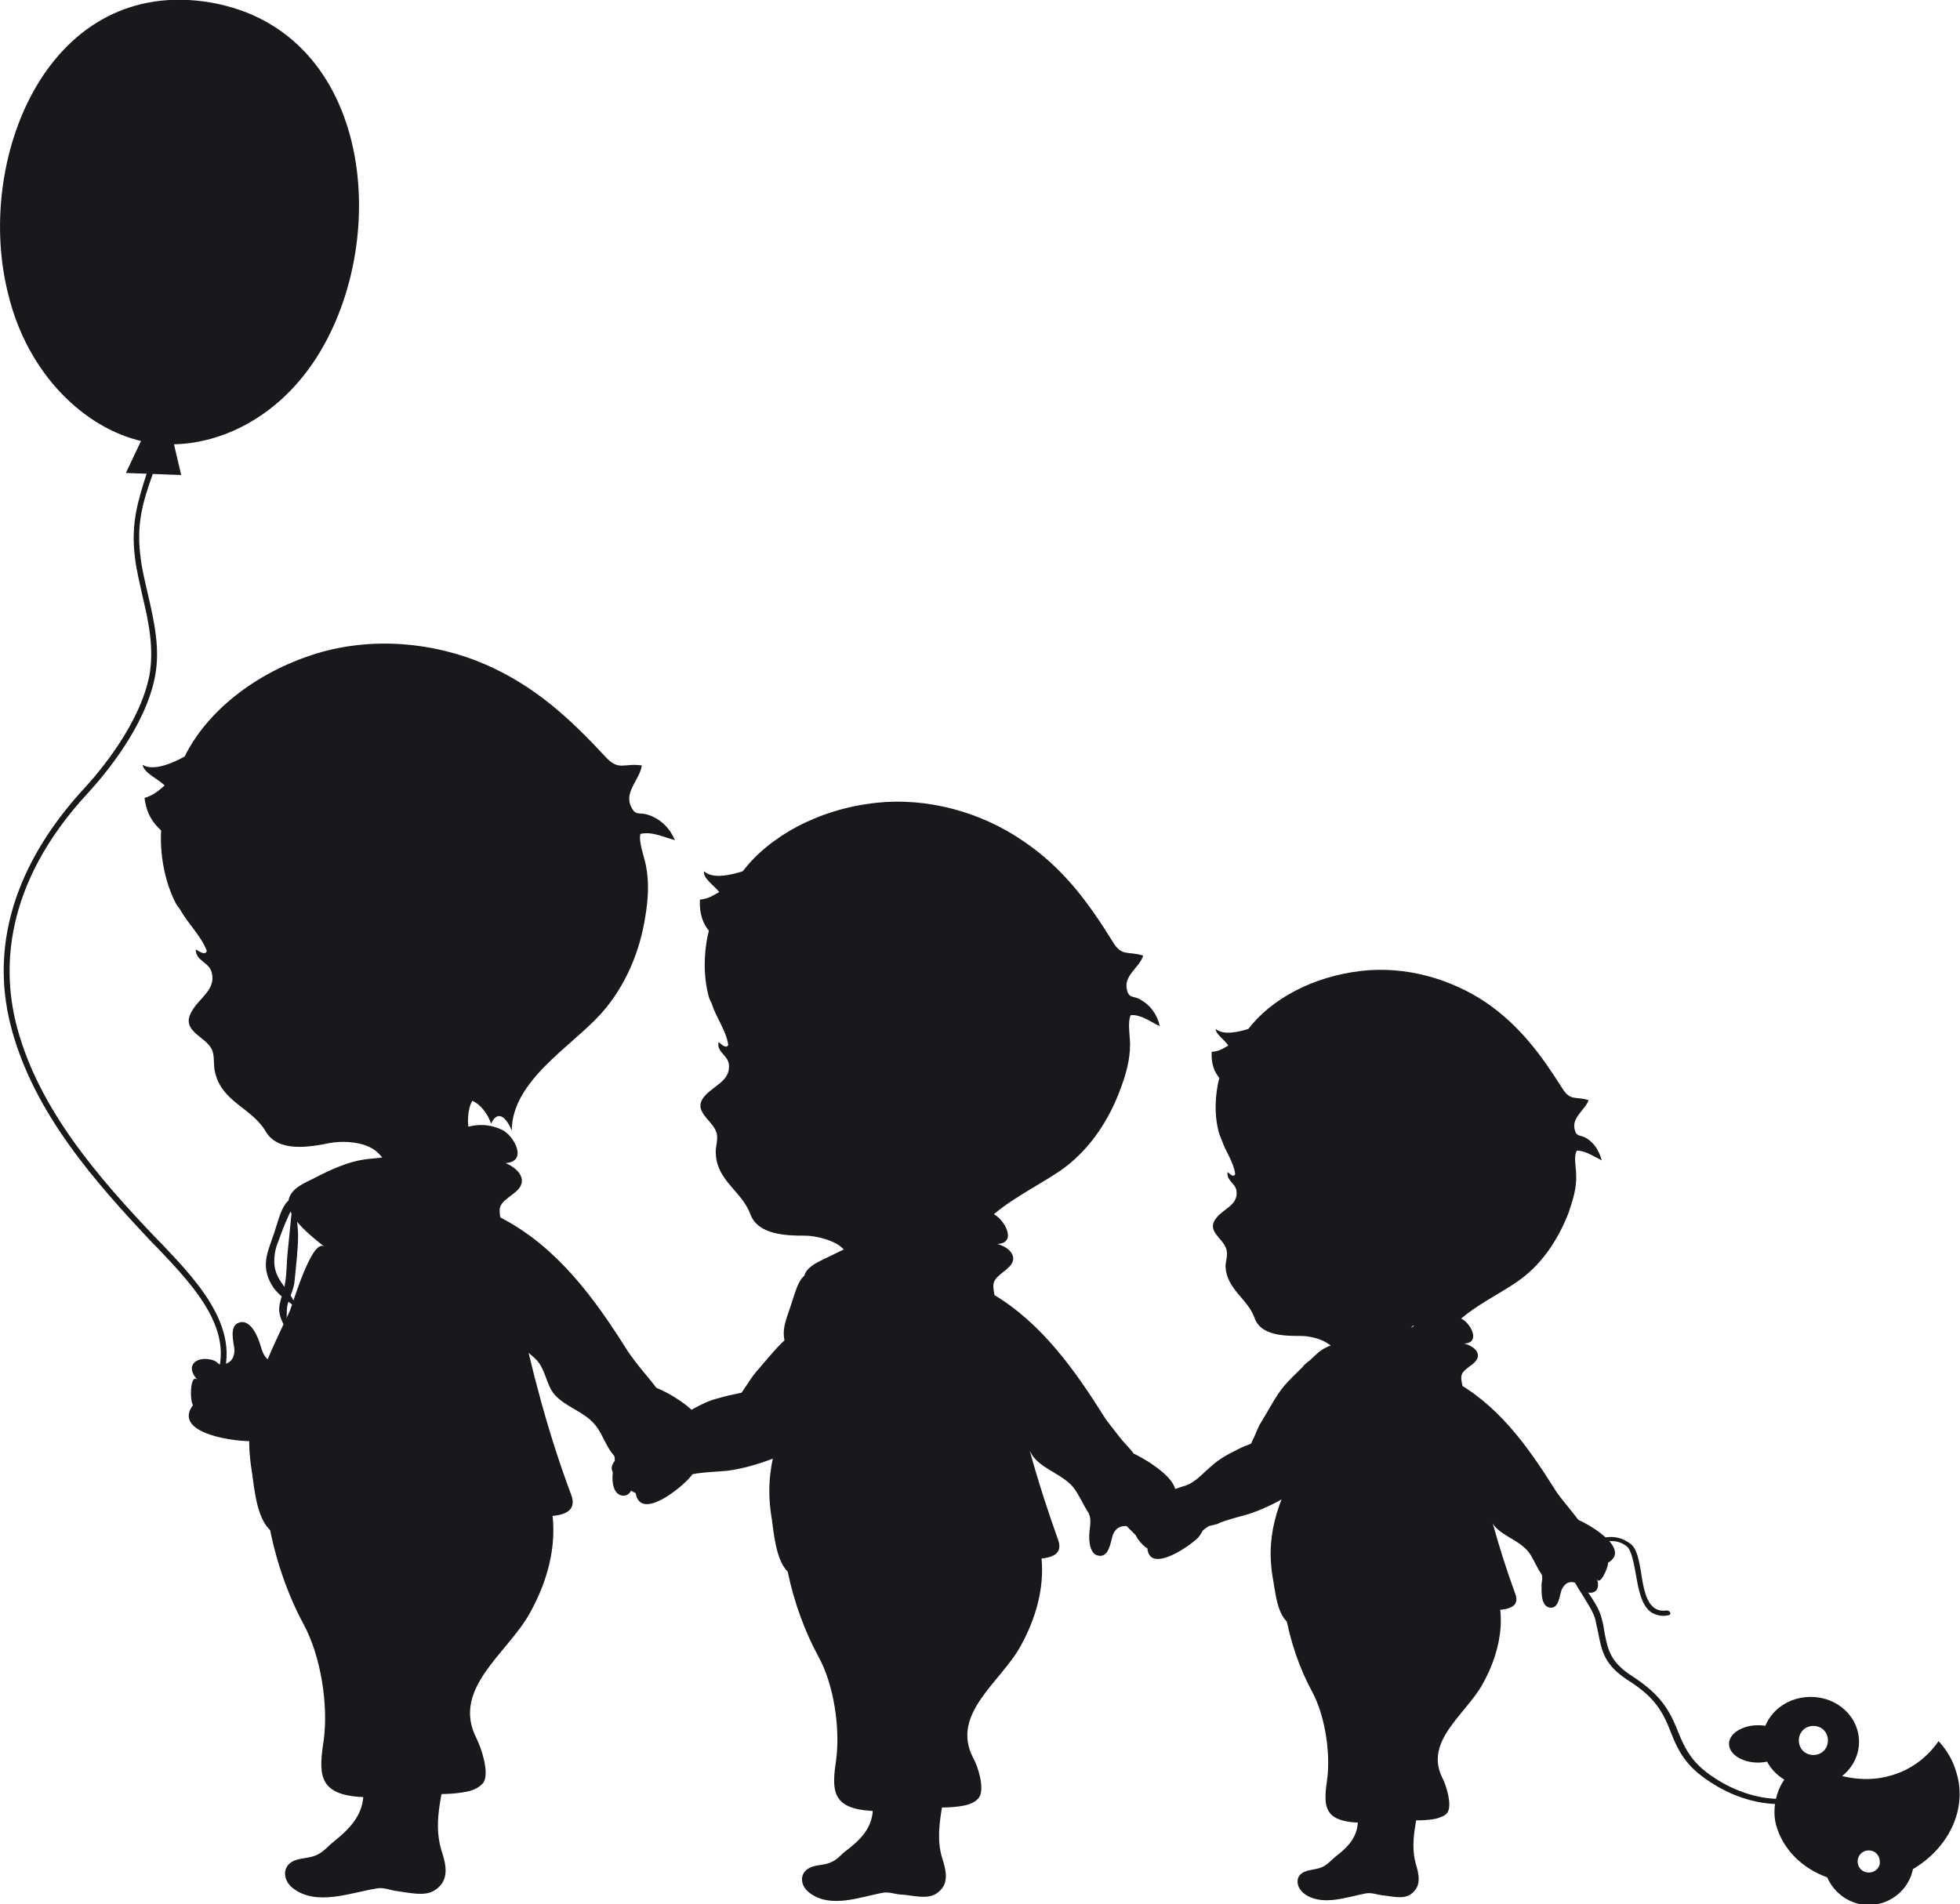 <?xml version="1.0" encoding="utf-8"?>
<!-- Generator: Adobe Illustrator 18.1.1, SVG Export Plug-In . SVG Version: 6.00 Build 0)  -->
<svg version="1.1" id="Laag_1" xmlns="http://www.w3.org/2000/svg" xmlns:xlink="http://www.w3.org/1999/xlink" x="0px" y="0px"
	 viewBox="0 0 283.4 275.4" enable-background="new 0 0 283.4 275.4" xml:space="preserve">
<g>
	<g>
		<path fill="#1B181D" d="M66.9,228.1c-2.5-4.1-6.9-7.4-11.6-7.8c-6.6-0.6-11.9,7.3-9.6,13.1c0.7,1.7,1.6,3.3,2.1,5.1
			c1,3.3,1,6.8,1.8,10.1c0.8,3.2,2.6,6.3,2.9,9.7c0.4,3.7-1.5,5.8-4.2,8c-0.8,0.6-1.3,1.3-2.2,1.8c-1.2,0.7-2.4,0.5-3.6,1
			c-1.8,0.8-1.6,2.9-0.1,4c3.4,2.6,8.3,0.6,12.1,0c1-0.2,2,0.3,3,0.4c1.6,0.2,3.9,0.8,5.3-0.1c2.3-1.4,1.7-3.8,1-5.9
			c-1.3-4.4,0.4-8.8,1-13.1c0.1-0.5,0.2-1.1,0.2-1.6c0.2-1.6,0.4-3.1,0.5-4.7c0.2-3,0.3-6.1,1.5-8.9c1.2-2.9,2.4-3.7,1.5-7.1
			C68.2,230.7,67.6,229.3,66.9,228.1z"/>
		<path fill="#1B181D" d="M74.4,172.5c-2.5,1.9-2.4,1.8-1.8,5c0.7,3.7,1.5,7.5,2.3,11.2c1.9,9.3,4.4,18.7,7.7,27.5
			c1.2,3.3-3.1,3.1-5.2,3.1c-3.9,0-7.8-0.1-11.7,0.2c-3,0.3-5.9,0.2-8.9,0.2c-3.6,0-7.2,0.2-10.7,0.8c-1.6,0.3-4.7,2.2-6.3,1.3
			c-2.7-1.4-3-6.5-3.4-9.1c-1.5-9.1,1.8-15.2,5.5-23.1c0.3-0.6,3.2-10.7,5-9.3c-1.7-1.4-6.2-4.7-5-7.3c0.6-1.3,2.1-1.9,3.3-2.5
			c2.5-1.3,5.2-2.6,8.1-2.9c3.1-0.3,6.3-0.6,9.2-2.2c3.2-1.8,6.3-3.8,10.1-2c1.7,0.8,3.8,4.6,0.5,4.8C75,169,76.6,170.8,74.4,172.5
			C74.4,172.4,74.4,172.5,74.4,172.5z"/>
		<path fill="#1B181D" d="M23.8,113.6c-0.8,0.7-1.6,1.4-2.9,1.8c0.3,2.4,1.3,3.7,2.4,4.7c-0.2,3.1,0.4,7.2,2.1,10.5
			c0.2,0.4,0.6,0.8,0.8,1.2c1.1,1.9,2.9,3.6,3.7,5.7c-0.2,0.8-1.2,0-1.6-0.2c0,1.7,1.9,1.8,2.3,3.3c0.7,2.5-1.8,3.7-2.9,5.7
			c-1.6,2.8,1.9,3.5,2.9,5.4c0.5,1,0.2,2.3,0.5,3.4c1,4.3,5.3,5.1,7.3,8.5c1.8,3.1,6.3,2.3,9.3,1.7c1.6-0.3,3.8-0.2,5.3,0.4
			c3.4,1.3,3,4.7,5.4,6.4c3.4,2.5,8.8-2.8,12.5-3.4c-0.9-1.6-2.5-3.2-3-4.9c-0.4-1.2-0.3-3.5,0.4-4.6c1.2,0.5,2.3,2,2.7,3.3
			c1.1-2.3,2.4-0.5,3,1c0-7.2,8.7-12.2,12.9-16.9c3.5-3.9,5.6-8.9,6.4-14c0.4-2.4,0.6-4.9,0.1-7.4c-0.2-1.2-1.1-3.4-0.8-4.6
			c1.7-0.4,3.4,0.5,5,0.9c-0.8-1.8-2.1-3.1-4-3.7c-0.9-0.3-1.6,0.1-2.1-0.7c-1.6-2.4,1-4.2,1.3-6.4c-2.6-0.4-3.3,0.9-5.3-1.3
			c-5.2-5.6-10.2-10.2-17.3-13.3c-7.6-3.3-16.5-4-24.4-1.6c-9.1,2.8-16,8.6-19.1,14.9c-1.6,0.9-4.5,2.2-6.1,1.2
			C20.9,111.9,23,112.7,23.8,113.6z"/>
		<path fill="#1B181D" d="M43.3,173.1c-0.8,1.6-0.2,3.8-0.2,5.5c0,2.2-0.3,4.4-0.5,6.6c-0.1,1.3-0.7,2.2-1,3.4
			c-0.3,1.1,0.1,2.2-0.5,3.1c-1.2-2.2-0.7-3-0.1-5.1c0.5-1.8,0.4-3.7,0.6-5.6c0.2-2,0.4-4,0.6-6c0.1-1.1-0.4-1.7,0.5-2.4
			c0.9-0.7,1.6-0.4,1.5,1c-0.3,0.2-0.3,0-0.6-0.1"/>
		<path fill="#1B181D" d="M43.3,173.2c-1.3,1.4-2.5,4.8-3.2,6.7c-0.4,1-0.6,2.6-0.3,3.7c0.5,2.1,2.6,3.5,3,5.5
			c-1.2-1-2.6-1.8-3.4-3.1c-2-3.2-0.4-5.4,0.5-8.5c0.6-1.9,1.5-5.6,4.2-3.9"/>
		<path fill="#1B181D" d="M67.5,259.1c-1.9,0.4-4.3,0.4-5.6,0.3c-3.5-0.2-7.1,0.8-10.6,0.4c-5.3-0.6-5.2-3.5-4.5-8.1
			c0.7-5.1-0.4-12.2-2.9-16.8c-4.6-8.5-7.5-21.3-4.5-30.8c0.8-2.4,0.4-5.1,3.5-5.3c2.2-0.2,4.9,1.2,7,1.9c3.1,1,6.4,1.7,9.4,3
			c4.1,1.8,8,3.9,12.4,4.8c2.9,0.6,3.9,0.6,5.5,3.1c4.4,6.9,3.2,14.9-0.6,21.7c-3.2,5.8-11.4,10.9-7.7,18.1c0.7,1.4,1.9,5,1,6.4
			C69.4,258.4,68.6,258.9,67.5,259.1z"/>
		<g>
			<path fill="#1B181D" d="M31,201.7c5.2-8.4-2.2-16.1-7.6-21.8l-0.7-0.7c-8.5-8.9-17-18.7-20.2-30.5c-2.2-8.1-2.2-20.6,10.2-34
				c2.4-2.6,8.3-9.6,9.7-16.8c0.8-4-0.1-8-1-11.9c-0.4-1.8-0.9-3.7-1.1-5.6c-0.6-4.7,0.4-7.9,1.7-11.6c0.4-1.3,0.9-2.7,1.3-4.2
				l-0.8-0.2c-0.4,1.5-0.8,2.8-1.3,4.1c-1.2,3.8-2.3,7.1-1.7,12c0.2,1.9,0.7,3.8,1.1,5.7c0.9,3.7,1.7,7.6,1,11.5
				c-1.4,7-7.1,13.8-9.5,16.4c-7,7.6-14.5,19.8-10.4,34.8c3.3,12.1,11.9,21.9,20.4,30.9l0.7,0.7c5.5,5.8,12.3,12.9,7.5,20.7
				L31,201.7z"/>
			<path fill="#1B181D" d="M1.2,42.6C4,54.1,12.2,61.9,20.5,63.8c8.5,1.9,19-2.1,25.4-12.3C56.9,34,53.6,3.5,29.4,0.2
				C6.6-2.8-3.7,23.4,1.2,42.6z"/>
			<polygon fill="#1B181D" points="18.2,68.4 26.2,68.7 24.6,61.9 26.7,54.8 18.7,54.5 21.7,61 			"/>
		</g>
		<path fill="#1B181D" d="M34.5,191.3c-1.4,0.5-0.7,2.8-0.6,3.9c0,0.9-0.3,1.7-1.2,2c-1.2,0.5-1-0.2-1.9-0.5
			c-2.4-0.7-4.2,0.8-2.2,2.9c-1.1-1.2-1.2,2.9-0.7,3.6c-3.1,4.2,6.5,5.4,9,5.2c1.5-0.1,2.6-0.7,3-2.2c0.5-1.7,1.3-3.6,1.4-5.4
			c0-1.4-0.8-2.8-1.9-3.6c-1.1-0.9-1.3-1.2-1.7-2.5C37.4,193.6,36.3,190.6,34.5,191.3z"/>
		<path fill="#1B181D" d="M90.1,216.3c1.4,0.1,1.6-2.2,2-3.1c0.3-0.8,0.9-1.3,1.8-1.3c1.2,0,0.8,0.6,1.5,1.1c1.8,1.5,4.5,0,3.6-2.6
			c0.5,1.5,1.6-1.2,1.4-2c4.3-2.5-3.6-7.1-5.8-7.8c-1.3-0.5-2.5-0.4-3.4,0.7c-1,1.3-2.5,2.6-3.2,4.2c-0.5,1.2-0.3,2.7,0.3,3.8
			c0.6,1.1,0.7,1.5,0.5,2.8C88.4,213.2,88.3,216.2,90.1,216.3"/>
		<path fill="#1B181D" d="M93.3,198.7c-1.1-1.3-2-2.5-2.6-3.4c-4.7-7.5-10.1-14.9-18.1-19.1c-1.6-0.8-3.3-2-5.3-1.8
			c-2.1,0.3-2.7,2-4.4,2.9c-2.4,1.3-5.1,1.8-7.6,3.1c0.4,2.8,2.6,5.4,4.7,7.1c5,3.9,12.8,4.7,17.3,8.9c1.6,1.4,1.6,3.8,2.9,5.3
			c1.6,1.8,4.2,2.4,5.8,4.3c1.5,1.7,2,5.1,4.6,5.5c3,0.5,7.3-2.9,6.9-6.2C97.3,203.7,95.2,201,93.3,198.7"/>
	</g>
	<g>
		<path fill="#1B181D" d="M164.6,222.4c1.6,0.8,3,0.1,2.3-2.1c0.5,1.4,2.1-2,1.9-2.8c3.7-2.2-2.2-6-4.9-7.3
			c-0.3-0.5-1.5-1.7-1.8-2.1c-1-1.3-2-2.5-2.5-3.3c-4.2-6.7-9-13.4-15.8-17.5c-0.4-2-0.2-2.2,1.7-3.7c0,0,0.1,0,0.1-0.1
			c1.9-1.5,0.5-3.1-1.4-3.6c2.9-0.1,1.1-3.5-0.5-4.3c0,0,0,0,0,0c3.2-2.7,7.5-4.7,10.3-6.8c3.7-2.8,6.4-6.9,8-11.3
			c0.8-2.1,1.4-4.2,1.4-6.5c0-1.1-0.4-3.2,0.1-4.2c1.5-0.1,2.9,1,4.2,1.6c-0.4-1.7-1.3-3-2.9-3.9c-0.7-0.4-1.4-0.2-1.7-0.9
			c-1-2.4,1.6-3.5,2.2-5.4c-2.2-0.7-3.1,0.2-4.4-2c-3.6-5.8-7.2-10.7-13-14.6c-6.1-4.2-13.9-6.3-21.2-5.5
			c-8.4,0.9-15.5,4.9-19.3,9.9c-1.6,0.5-4.3,1.2-5.6,0c-0.2,1,1.5,2.1,2.2,3c-0.9,0.5-1.6,1-2.8,1.1c-0.1,2.2,0.5,3.5,1.3,4.5
			c-0.7,2.7-0.9,6.4,0,9.6c0.1,0.4,0.4,0.8,0.5,1.2c0.6,1.8,2,3.7,2.3,5.7c-0.3,0.7-1.1-0.2-1.4-0.4c-0.3,1.5,1.4,1.9,1.5,3.3
			c0.2,2.3-2.2,3-3.5,4.5c-1.9,2.2,1.1,3.4,1.7,5.3c0.3,1-0.2,2.1-0.1,3.1c0.2,3.9,3.8,5.4,5,8.7c1.1,3,5.2,3.1,7.9,3.1
			c1.4,0,3.4,0.5,4.6,1.2c0.4,0.2,0.7,0.5,1,0.8c-0.9,0.4-1.8,0.9-2.7,1.3c-1,0.5-2.4,1.1-2.9,2.2c0,0.1-0.1,0.2-0.1,0.3
			c-0.9,0.7-1.3,2.4-1.7,3.5c-0.8,2.8-2.2,4.8-0.4,7.6c0.3,0.5,0.7,0.9,1.2,1.3c-0.4,1.3-0.5,2.1,0.3,3.7c-3,6.3-5.4,11.6-4.1,19.1
			c0.3,2.1,0.6,5.9,2.3,7.6c0.9,4.4,2.5,8.7,4.4,12.2c2.3,4.1,3.2,10.5,2.6,15c-0.6,4.1-0.7,6.7,4.1,7.3c0.4,0,0.8,0.1,1.2,0.1
			c-0.2,2.5-1.7,4.1-3.8,5.7c-0.7,0.5-1.2,1.2-2,1.6c-1.1,0.6-2.2,0.4-3.3,0.9c-1.6,0.8-1.4,2.6-0.1,3.6c3.1,2.4,7.4,0.6,10.8,0
			c0.9-0.1,1.8,0.3,2.7,0.3c1.4,0.1,3.5,0.7,4.8-0.1c2.1-1.3,1.5-3.4,0.9-5.3c-0.7-2.4-0.4-4.8,0-7.2c1.1,0,2.3-0.1,3.3-0.3
			c0.9-0.2,1.7-0.6,2.1-1.2c0.8-1.3-0.2-4.5-0.9-5.7c-3.3-6.4,4.1-11,6.9-16.2c2.2-4,3.4-8.3,3-12.6c1.6-0.2,3.1-0.7,2.4-2.7
			c-1.5-4.2-2.9-8.5-4.1-12.9c0.2,0.4,0.4,0.8,0.7,1.1c1.5,1.7,4.1,2.4,5.6,4.2c0.8,1,1.4,2.5,2.2,3.7c0.3,0.7,0.3,1.1,0.2,2.1
			c-0.2,1.2-0.3,4,1.4,4.1c1.4,0.1,1.6-2.1,1.9-3c0.3-0.8,0.9-1.3,1.7-1.3c0.1,0,0.2,0,0.3,0"/>
		<path fill="#1B181D" d="M88.5,205.5c-0.5,1.1,1.3,1.9,1.9,2.5c0.5,0.5,0.8,1.1,0.6,1.8c-0.4,1-0.7,0.5-1.3,0.8
			c-1.7,1-1.8,2.9,0.5,2.9c-1.3,0,1,2.3,1.7,2.4c0.7,4.2,6.8-0.9,8-2.4c0.7-0.9,1-1.9,0.4-3c-0.7-1.2-1.4-2.8-2.4-3.8
			c-0.8-0.8-2.1-1-3.1-0.9c-1.1,0.2-1.4,0.1-2.4-0.4C91.4,205.1,89.1,204.1,88.5,205.5"/>
		<path fill="#1B181D" d="M99.3,213.4c1.4-0.5,5.1-0.6,5.9-0.7c6.5-0.9,14.1-4.8,19.8-10c1.1-1,3.4-1.5,3.8-3.1
			c0.4-1.8-0.8-2.7-1-4.4c-0.3-2.3,0.1-4.7-0.3-7c-2.4-0.5-4.9-0.6-6.9,0.7c-2.1,1.3-4.4,2.6-6.3,4.2c-1.7,1.3-3.4,3.5-4.8,5.1
			c-0.8,0.9-1.3,1.8-2,2.8c-0.3,0.4-0.1,0.4-0.7,0.5c-1,0.2-1.9,0.4-2.9,0.7c-1.3,0.3-2.5,0.9-3.6,1.5c-1.4,0.8-2.6,1.8-4.2,2.3
			c-1.4,0.4-3.2,0-4,1.6c-1.3,2.3,0.2,6.8,3,7.3c1.4,0.3,0.4-0.7,2.8-1.5L99.3,213.4z"/>
	</g>
	<path fill="#1B181D" d="M176,220.4c1.1-0.6,4.3-1.3,5-1.6c5.5-1.9,11.5-6.4,15.6-11.9c0.8-1.1,2.7-1.8,2.8-3.3
		c0.1-1.6-1.1-2.2-1.6-3.6c-0.6-1.9-0.7-4.1-1.4-6c-2.2,0-4.3,0.3-5.9,1.7c-1.6,1.5-3.3,3-4.8,4.7c-1.2,1.4-2.3,3.6-3.3,5.2
		c-0.6,0.9-0.8,1.8-1.3,2.7c-0.2,0.4,0,0.4-0.5,0.6c-0.9,0.3-1.6,0.7-2.4,1.1c-1,0.5-2,1.1-2.9,1.9c-1.1,0.9-2,2-3.3,2.7
		c-1.2,0.6-2.7,0.5-3.2,2c-0.7,2.2,1.3,5.8,3.8,5.9c1.2,0,0.2-0.6,2.2-1.8L176,220.4z"/>
	<path fill="#1B181D" d="M163.7,214.3c-0.5,1,1,1.8,1.5,2.4c0.4,0.5,0.6,1,0.4,1.6c-0.4,0.9-0.6,0.4-1.2,0.7
		c-1.6,0.8-1.8,2.4,0.2,2.6c-1.2-0.1,0.7,2.1,1.3,2.3c0.3,3.7,6-0.2,7.3-1.5c0.7-0.8,1.1-1.6,0.6-2.6c-0.5-1.1-1-2.6-1.8-3.5
		c-0.6-0.7-1.8-1.1-2.7-1c-1,0.1-1.3,0-2.1-0.5C166.3,214.1,164.3,213.1,163.7,214.3"/>
	<path fill="#1B181D" d="M257.2,260.9c-3,0-6.4-1-9.3-2.8c-3.8-2.3-5.1-4.4-6.4-7.8c-1.3-3.4-2.8-5.2-6.1-7.3
		c-3.4-2.2-3.8-4.2-4.3-6.8c-0.1-0.6-0.3-1.2-0.4-1.9c-0.3-1.2-1.1-2.3-1.8-3.5c-1.6-2.5-3.3-5,0.4-7.3c2.5-1.6,4.7-1.6,6.5-0.2
		c0.9,0.7,1.2,2.4,1.5,4.2c0.3,2,0.7,4.3,2,5.1c0.5,0.3,1,0.4,1.7,0.3c0.2,0,0.4,0.1,0.5,0.3c0.1,0.2-0.1,0.4-0.3,0.4
		c-0.9,0.2-1.7,0-2.4-0.4c-1.5-1-1.9-3.4-2.3-5.7c-0.3-1.6-0.6-3.2-1.2-3.8c-1.8-1.5-3.9-0.7-5.4,0.3c-3.2,2-1.9,4-0.2,6.4
		c0.8,1.2,1.6,2.4,1.9,3.7c0.2,0.7,0.3,1.3,0.4,2c0.5,2.6,0.9,4.3,4,6.3c3.5,2.3,5.1,4.2,6.5,7.7c1.3,3.3,2.4,5.2,6,7.4
		c3.1,1.9,6.8,2.9,9.9,2.6c0.2,0,0.4,0.1,0.5,0.3c0,0.2-0.1,0.4-0.3,0.4C258,260.8,257.6,260.9,257.2,260.9"/>
	<path fill="#1B181D" d="M261.8,245.4c-3.9,0-7,2.9-7,6.5c0,3.6,3.1,6.5,7,6.5c3.9,0,7-2.9,7-6.5
		C268.8,248.3,265.7,245.4,261.8,245.4 M262.2,253.8c-1.2,0-2.1-0.9-2.1-2.1c0-1.2,0.9-2.1,2.1-2.1c1.2,0,2.1,0.9,2.1,2.1
		C264.3,252.9,263.4,253.8,262.2,253.8"/>
	<path fill="#1B181D" d="M258.4,252.2c0,1.5-1.9,2.7-4.2,2.7c-2.3,0-4.2-1.2-4.2-2.7c0-1.5,1.9-2.7,4.2-2.7
		C256.5,249.5,258.4,250.7,258.4,252.2"/>
	<path fill="#1B181D" d="M282.9,256.4c-0.5-1.8-1.4-3.3-2.6-4.6c-1.6,2.3-4,4.2-7,5c-2.4,0.7-5.1,0.6-7.5-0.1
		c-2.1-0.7-3.1-2.2-5.2-1.4c-3.3,1.2-4.6,5.6-3.8,8.6c1,3.6,3.8,6.3,7.4,7.6c1,2.3,3.3,4,6,4c3.1,0,5.8-2.2,6.4-5.2
		C281.7,267.3,284.5,261.7,282.9,256.4 M270.2,270.8c-0.9,0-1.6-0.7-1.6-1.6s0.7-1.6,1.6-1.6s1.6,0.7,1.6,1.6
		C271.9,270,271.2,270.8,270.2,270.8"/>
	<path fill="#1B181D" d="M207.2,239.5c-1.9-3.1-5.2-5.6-8.8-5.9c-5-0.5-9.1,5.5-7.3,10c0.5,1.3,1.2,2.5,1.6,3.9
		c0.8,2.5,0.8,5.1,1.4,7.7c0.6,2.5,2,4.8,2.2,7.3c0.3,2.8-1.1,4.4-3.2,6c-0.6,0.5-1,1-1.7,1.4c-0.9,0.5-1.9,0.4-2.8,0.8
		c-1.4,0.6-1.2,2.2-0.1,3.1c2.6,2,6.3,0.5,9.1,0c0.8-0.1,1.5,0.2,2.3,0.3c1.2,0.1,2.9,0.6,4-0.1c1.7-1.1,1.3-2.9,0.8-4.5
		c-0.9-3.3,0.3-6.7,0.7-10c0.1-0.4,0.1-0.8,0.2-1.2c0.2-1.2,0.3-2.4,0.4-3.5c0.2-2.3,0.2-4.7,1.1-6.8c0.9-2.2,1.8-2.8,1.2-5.4
		C208.2,241.4,207.7,240.4,207.2,239.5z"/>
	<path fill="#1B181D" d="M212.9,197.3c-1.9,1.4-1.8,1.4-1.3,3.8c0.6,2.8,1.1,5.7,1.7,8.5c1.4,7,3.3,14.1,5.8,20.9
		c0.9,2.5-2.3,2.3-4,2.4c-2.9,0-5.9-0.1-8.9,0.2c-2.2,0.2-4.5,0.1-6.7,0.2c-2.7,0-5.4,0.2-8.1,0.6c-1.2,0.2-3.5,1.6-4.8,1
		c-2-1.1-2.2-4.9-2.6-6.9c-1.1-6.9,1.3-11.6,4.2-17.5c0.2-0.5,2.4-8.1,3.8-7c-1.3-1-4.7-3.6-3.8-5.5c0.4-1,1.6-1.4,2.5-1.9
		c1.9-1,4-2,6.1-2.2c2.4-0.3,4.8-0.4,6.9-1.7c2.4-1.4,4.8-2.9,7.6-1.5c1.3,0.6,2.9,3.5,0.4,3.6C213.3,194.7,214.6,196,212.9,197.3
		C212.9,197.3,212.9,197.3,212.9,197.3z"/>
	<path fill="#1B181D" d="M177.6,151.2c-0.7,0.4-1.4,0.9-2.4,0.9c-0.1,1.8,0.4,2.9,1.1,3.8c-0.6,2.3-0.8,5.4,0,8.1
		c0.1,0.3,0.3,0.7,0.4,1c0.5,1.5,1.7,3.1,1.9,4.8c-0.3,0.6-0.9-0.2-1.1-0.3c-0.2,1.3,1.2,1.6,1.3,2.8c0.2,2-1.9,2.5-2.9,3.8
		c-1.6,1.9,0.9,2.9,1.4,4.5c0.3,0.8-0.1,1.8-0.1,2.6c0.2,3.3,3.2,4.6,4.2,7.4c0.9,2.6,4.4,2.6,6.7,2.6c1.2,0,2.9,0.4,3.9,1.1
		c2.3,1.4,1.6,3.9,3.1,5.6c2.2,2.4,7-0.9,9.8-0.7c-0.4-1.3-1.4-2.7-1.6-4.1c-0.1-1,0.3-2.7,1-3.4c0.9,0.5,1.4,1.8,1.6,2.8
		c1.1-1.6,1.8,0,2.1,1.2c1-5.3,8.2-7.9,12-10.8c3.2-2.4,5.4-5.9,6.8-9.5c0.6-1.8,1.2-3.6,1.1-5.5c0-1-0.4-2.7,0.1-3.5
		c1.3,0,2.5,0.9,3.6,1.4c-0.4-1.4-1.1-2.6-2.4-3.3c-0.6-0.3-1.2-0.2-1.4-0.8c-0.8-2,1.3-3,1.9-4.6c-1.9-0.6-2.6,0.2-3.8-1.7
		c-3.1-4.9-6.1-9-11-12.4c-5.2-3.5-11.7-5.3-18-4.6c-7.1,0.8-13.1,4.1-16.4,8.4c-1.3,0.4-3.6,1-4.7,0
		C175.7,149.5,177.1,150.4,177.6,151.2z"/>
	<path fill="#1B181D" d="M189.3,197.8c-0.6,1.2-0.1,2.9-0.1,4.1c0,1.7-0.2,3.3-0.4,5c-0.1,1-0.6,1.7-0.8,2.6
		c-0.2,0.8,0.1,1.7-0.4,2.4c-0.9-1.6-0.6-2.3-0.1-3.9c0.4-1.3,0.3-2.8,0.4-4.2c0.1-1.5,0.3-3,0.4-4.5c0.1-0.8-0.3-1.3,0.4-1.9
		c0.7-0.5,1.2-0.3,1.1,0.8c-0.2,0.1-0.2,0-0.5-0.1"/>
	<path fill="#1B181D" d="M189.3,197.9c-1,1.1-1.9,3.7-2.5,5.1c-0.3,0.8-0.4,2-0.2,2.8c0.4,1.6,2,2.7,2.3,4.2
		c-0.9-0.8-1.9-1.3-2.6-2.4c-1.5-2.4-0.3-4.1,0.4-6.5c0.4-1.4,1.1-4.2,3.2-3"/>
	<path fill="#1B181D" d="M207.7,263c-1.4,0.3-3.2,0.3-4.3,0.2c-2.7-0.1-5.4,0.6-8.1,0.3c-4-0.5-3.9-2.7-3.4-6.2
		c0.5-3.8-0.3-9.2-2.2-12.7c-3.5-6.4-5.7-16.2-3.4-23.3c0.6-1.8,0.3-3.8,2.6-4c1.6-0.1,3.7,0.9,5.3,1.4c2.4,0.7,4.9,1.3,7.1,2.3
		c3.1,1.4,6,3,9.4,3.7c2.2,0.4,3,0.5,4.2,2.3c3.3,5.2,2.4,11.3-0.5,16.5c-2.4,4.4-8.6,8.3-5.8,13.7c0.5,1,1.4,3.8,0.7,4.9
		C209.1,262.5,208.4,262.8,207.7,263z"/>
	<g>
		<path fill="#1B181D" d="M224.2,232.5c1.2,0.1,1.3-1.8,1.6-2.6c0.3-0.6,0.7-1.1,1.4-1.1c1,0,0.7,0.5,1.2,0.9
			c1.5,1.2,3.2,0.7,2.5-1.4c0.4,1.2,1.7-1.7,1.6-2.3c3.5-2-3-5.8-4.8-6.4c-1.1-0.4-2-0.3-2.8,0.6c-0.9,1-2,2.2-2.6,3.4
			c-0.4,0.9-0.2,2.2,0.2,3.1c0.5,0.9,0.6,1.3,0.4,2.3C222.9,230,222.7,232.4,224.2,232.5z"/>
		<path fill="#1B181D" d="M226.8,218c-0.9-1.1-1.7-2.1-2.1-2.8c-3.9-6.2-8.3-12.3-14.9-15.7c-1.3-0.7-2.7-1.6-4.4-1.4
			c-1.7,0.2-2.2,1.6-3.6,2.4c-2,1-4.2,1.5-6.2,2.6c0.3,2.3,2.1,4.5,3.9,5.9c4.1,3.2,10.5,3.9,14.2,7.3c1.3,1.2,1.3,3.1,2.4,4.4
			c1.3,1.5,3.4,2,4.8,3.6c1.2,1.4,1.7,4.2,3.7,4.5c2.5,0.4,6-2.4,5.6-5.1C230.2,222.2,228.4,220,226.8,218z"/>
	</g>
</g>
</svg>
